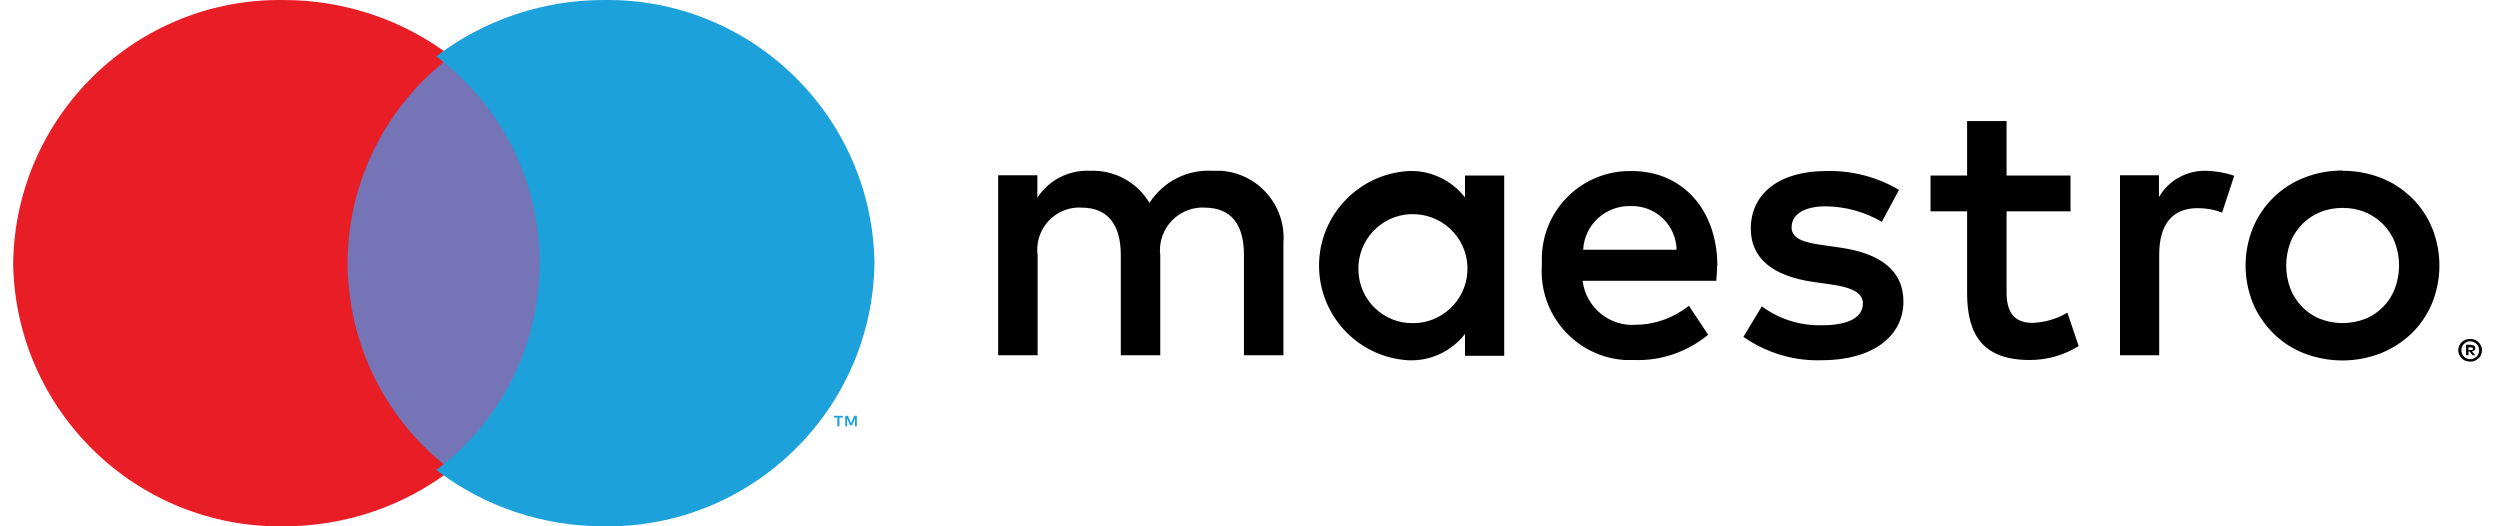 <svg width="95" height="20" viewBox="0 0 95 20" fill="none" xmlns="http://www.w3.org/2000/svg">
<g id="Layer_1" clip-path="url(#clip0_14_6262)">
<path id="Path 5476" d="M93.87 12.88C93.93 12.88 93.99 12.89 94.04 12.91C94.15 12.95 94.23 13.04 94.28 13.14C94.33 13.25 94.33 13.37 94.28 13.48C94.26 13.53 94.23 13.58 94.18 13.62C94.14 13.66 94.09 13.69 94.04 13.71C93.99 13.73 93.93 13.75 93.87 13.74C93.81 13.74 93.75 13.73 93.69 13.71C93.58 13.67 93.5 13.58 93.45 13.48C93.4 13.37 93.4 13.25 93.45 13.14C93.49 13.03 93.58 12.95 93.69 12.91C93.75 12.89 93.8 12.88 93.87 12.88ZM93.87 13.65C93.87 13.65 93.96 13.65 94 13.62C94.04 13.6 94.08 13.58 94.11 13.55C94.24 13.42 94.24 13.2 94.11 13.07C94.08 13.04 94.04 13.02 94 13C93.96 12.98 93.91 12.97 93.87 12.97C93.82 12.97 93.78 12.97 93.74 13C93.7 13.02 93.66 13.04 93.63 13.07C93.5 13.2 93.5 13.42 93.63 13.55C93.69 13.61 93.78 13.65 93.87 13.65ZM93.9 13.11C93.9 13.11 93.99 13.11 94.02 13.14C94.05 13.16 94.06 13.2 94.06 13.23C94.06 13.26 94.05 13.29 94.03 13.31C94 13.33 93.97 13.35 93.93 13.35L94.06 13.5H93.96L93.84 13.35H93.8V13.5H93.71V13.1H93.9V13.11ZM93.8 13.19V13.3H93.9C93.9 13.3 93.94 13.3 93.95 13.29C93.96 13.29 93.97 13.27 93.97 13.25C93.97 13.23 93.97 13.22 93.95 13.21C93.93 13.21 93.91 13.2 93.9 13.2H93.8V13.19ZM48.77 13.51V9.21C48.87 7.81 47.81 6.59 46.41 6.49C46.3 6.49 46.19 6.49 46.08 6.49C45.12 6.43 44.2 6.9 43.68 7.71C43.21 6.92 42.34 6.45 41.42 6.49C40.62 6.45 39.86 6.84 39.42 7.51V6.66H37.93V13.5H39.43V9.71C39.31 8.83 39.92 8.03 40.79 7.9C40.89 7.89 41 7.88 41.1 7.89C42.09 7.89 42.59 8.53 42.59 9.69V13.5H44.09V9.71C43.98 8.83 44.6 8.02 45.49 7.9C45.58 7.89 45.68 7.88 45.77 7.89C46.79 7.89 47.27 8.53 47.27 9.69V13.5H48.77V13.51ZM57.16 10.09V6.67H55.67V7.5C55.15 6.84 54.35 6.46 53.51 6.5C51.53 6.62 50.01 8.33 50.13 10.31C50.24 12.13 51.69 13.58 53.51 13.69C54.35 13.73 55.16 13.35 55.67 12.69V13.52H57.16V10.1V10.09ZM51.62 10.09C51.69 8.95 52.66 8.07 53.81 8.14C54.95 8.21 55.83 9.18 55.76 10.33C55.7 11.42 54.79 12.28 53.7 12.28C52.57 12.3 51.63 11.39 51.62 10.25C51.62 10.2 51.62 10.14 51.62 10.09ZM89.02 6.49C89.52 6.49 90.02 6.58 90.48 6.76C90.92 6.93 91.31 7.19 91.65 7.52C91.98 7.84 92.24 8.23 92.42 8.66C92.79 9.58 92.79 10.6 92.42 11.52C92.24 11.95 91.98 12.34 91.65 12.66C91.31 12.99 90.92 13.24 90.48 13.42C89.54 13.79 88.49 13.79 87.54 13.42C87.11 13.25 86.71 12.99 86.38 12.66C86.05 12.33 85.79 11.95 85.61 11.52C85.24 10.6 85.24 9.58 85.61 8.66C85.97 7.79 86.67 7.1 87.54 6.76C88.01 6.57 88.51 6.48 89.01 6.48M89.02 7.9C88.73 7.9 88.44 7.95 88.17 8.06C87.92 8.16 87.68 8.32 87.49 8.51C87.3 8.71 87.14 8.94 87.04 9.2C86.82 9.77 86.82 10.41 87.04 10.98C87.14 11.24 87.3 11.47 87.49 11.67C87.68 11.86 87.91 12.02 88.17 12.12C88.72 12.33 89.32 12.33 89.87 12.12C90.13 12.02 90.36 11.86 90.55 11.67C90.75 11.47 90.9 11.24 91 10.98C91.22 10.41 91.22 9.77 91 9.2C90.9 8.94 90.74 8.71 90.55 8.51C90.35 8.32 90.12 8.16 89.87 8.06C89.6 7.95 89.31 7.9 89.02 7.9ZM65.26 10.09C65.25 7.96 63.93 6.5 62.01 6.5C60.16 6.46 58.63 7.92 58.59 9.77C58.59 9.88 58.59 9.98 58.59 10.09C58.47 11.95 59.88 13.56 61.74 13.68C61.86 13.68 61.98 13.68 62.1 13.68C63.12 13.72 64.12 13.37 64.91 12.72L64.18 11.62C63.61 12.07 62.91 12.33 62.19 12.34C61.17 12.43 60.26 11.68 60.14 10.67H65.22C65.23 10.48 65.25 10.3 65.25 10.1M60.16 9.49C60.21 8.53 61.02 7.8 61.98 7.83C62.92 7.81 63.69 8.55 63.71 9.49H60.16ZM72.17 7.22C71.33 6.72 70.36 6.47 69.38 6.5C67.65 6.5 66.53 7.33 66.53 8.69C66.53 9.81 67.36 10.49 68.89 10.71L69.59 10.81C70.41 10.93 70.79 11.14 70.79 11.53C70.79 12.06 70.25 12.36 69.23 12.36C68.41 12.38 67.61 12.13 66.95 11.64L66.25 12.8C67.12 13.41 68.16 13.72 69.21 13.69C71.19 13.69 72.33 12.76 72.33 11.46C72.33 10.26 71.43 9.63 69.94 9.41L69.24 9.31C68.6 9.22 68.08 9.09 68.08 8.64C68.08 8.14 68.57 7.84 69.38 7.84C70.13 7.85 70.86 8.05 71.51 8.43L72.16 7.22H72.17ZM78.68 6.67H76.25V4.6H74.75V6.67H73.36V8.03H74.75V11.15C74.75 12.74 75.37 13.68 77.13 13.68C77.79 13.68 78.43 13.5 78.99 13.15L78.56 11.88C78.16 12.12 77.71 12.25 77.24 12.27C76.5 12.27 76.25 11.81 76.25 11.12V8.03H78.68V6.67ZM83.84 6.49C83.1 6.47 82.41 6.85 82.04 7.49V6.66H80.56V13.5H82.05V9.67C82.05 8.54 82.54 7.91 83.51 7.91C83.83 7.91 84.14 7.96 84.44 8.08L84.9 6.68C84.56 6.56 84.2 6.5 83.84 6.49Z" fill="black"/>
<path id="Rectangle 23171" d="M21.64 2.2H12.64V17.8H21.64V2.2Z" fill="#7474B6"/>
<path id="Path 5477" d="M13.21 10C13.21 6.91 14.67 4 17.14 2.14C15.32 0.75 13.08 7.84025e-05 10.78 7.84025e-05C5.18 -0.08 0.58 4.4 0.5 10C0.58 15.6 5.18 20.08 10.78 20C13.08 20 15.31 19.26 17.14 17.86C14.67 16 13.22 13.09 13.21 10Z" fill="#E91D25"/>
<path id="Path 5478" d="M31.9 16.2V15.87H32.03V15.8H31.69V15.87H31.82V16.2H31.89H31.9ZM32.56 16.2V15.8H32.46L32.34 16.08L32.22 15.8H32.12V16.2H32.19V15.9L32.3 16.16H32.38L32.49 15.9V16.2H32.55H32.56Z" fill="#1DA1DB"/>
<path id="Path 5479" d="M33.23 10C33.15 15.6 28.54 20.08 22.94 20C20.64 20 18.41 19.26 16.58 17.86C20.92 14.6 21.8 8.44 18.54 4.1C17.98 3.36 17.32 2.7 16.58 2.14C18.4 0.75 20.64 7.84025e-05 22.94 7.84025e-05C28.54 -0.08 33.15 4.4 33.23 10Z" fill="#1DA1DB"/>
</g>
<defs>
<clipPath id="clip0_14_6262">
<rect width="93.82" height="20" fill="white" transform="translate(0.5)"/>
</clipPath>
</defs>
</svg>
